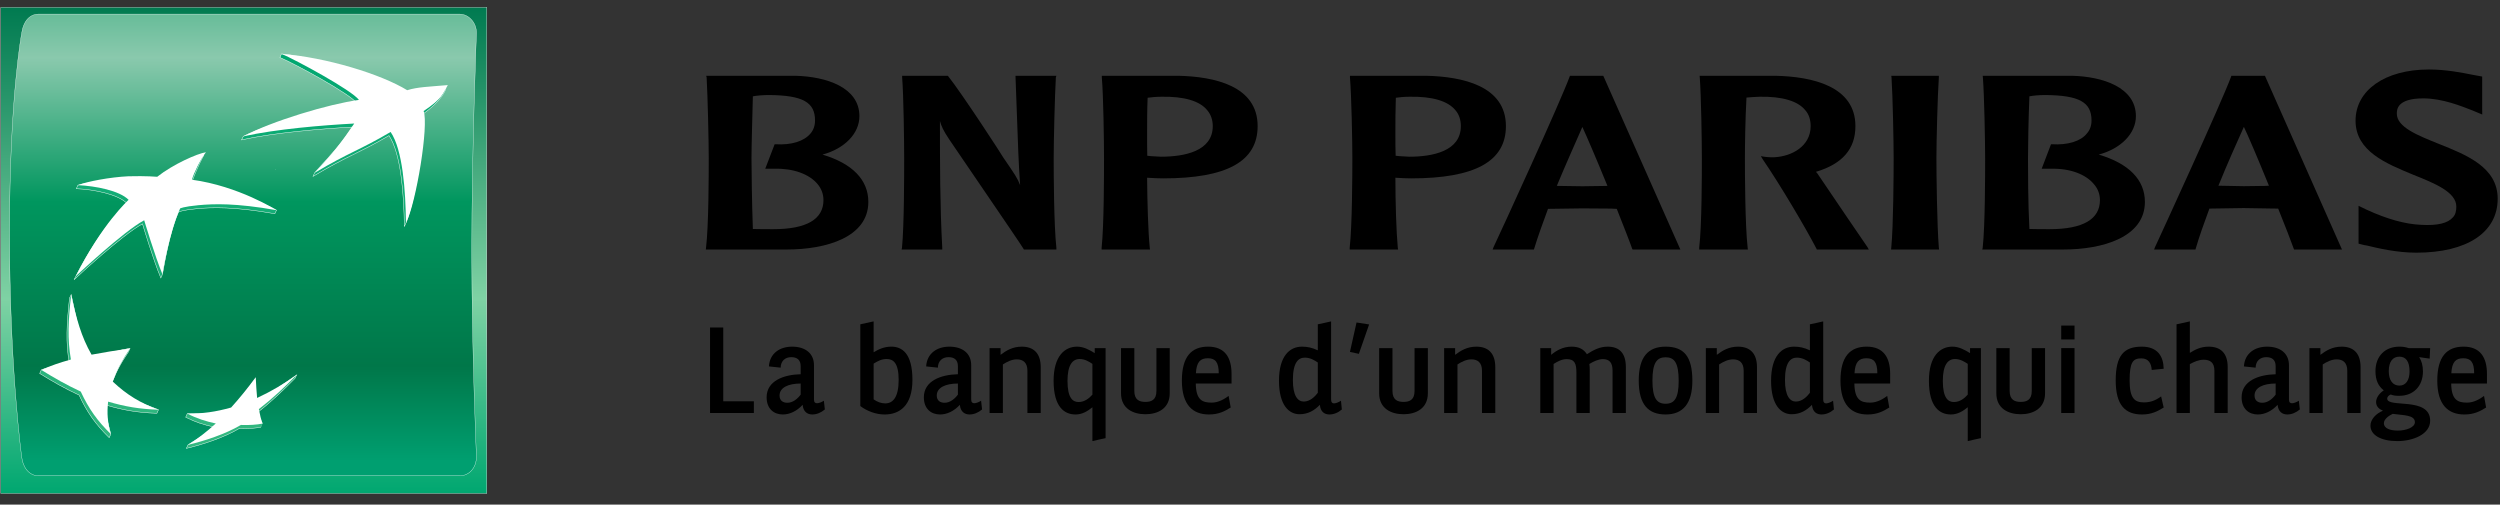<svg width="218" height="44" viewBox="0 0 218 44" fill="none" xmlns="http://www.w3.org/2000/svg">
<rect x="0" y="0" width="218" height="44" fill="#333333" stroke="none"/>
<path d="M0.069 0.642H42.453V43.027H0.069V0.642Z" fill="url(#paint0_linear_998_233)" stroke="white" stroke-width="0.027"/>
<path fill-rule="evenodd" clip-rule="evenodd" d="M3.374 1.228C2.553 1.228 2.016 1.924 1.89 2.895C1.89 2.895 0.831 8.46 0.831 20.274C0.831 32.094 1.89 39.828 1.89 39.828C1.985 40.764 2.553 41.494 3.374 41.494H40.059C40.881 41.494 41.532 40.845 41.547 39.828C41.547 39.828 41.14 30.77 41.14 21.923C41.14 13.075 41.547 2.895 41.547 2.895C41.566 1.991 40.881 1.228 40.059 1.228H3.374Z" fill="url(#paint1_linear_998_233)" stroke="white" stroke-width="0.027"/>
<path d="M24.023 14.78C24.033 14.784 24.044 14.787 24.053 14.79C24.044 14.786 24.033 14.784 24.023 14.78Z" fill="url(#paint2_linear_998_233)" stroke="white" stroke-width="0.027"/>
<path d="M24.408 5.011C25.634 5.524 30.547 8.18 31.151 9.029C28.676 9.355 23.828 10.619 21.216 11.888L21.063 12.198C23.942 11.563 27.969 11.232 30.745 11.08C29.711 12.6 29.023 13.325 27.445 15.047L27.299 15.38C30.303 13.575 31.151 13.444 33.92 11.825C34.966 13.371 35.219 16.938 35.26 19.763C36.161 17.973 37.256 11.216 36.801 9.995C38.636 8.736 38.886 7.72 38.886 7.72C37.201 7.866 36.274 7.894 35.365 8.18C33.212 6.859 28.276 5.119 24.552 4.698L24.408 5.011Z" fill="url(#paint3_linear_998_233)" stroke="white" stroke-width="0.036"/>
<path d="M6.061 25.996C5.818 28.249 5.719 29.858 6.043 31.656C5.131 31.909 4.333 31.944 3.598 32.258L3.459 32.566C4.627 33.287 5.578 33.838 6.899 34.457C7.606 35.974 8.338 36.999 9.52 38.165L9.664 37.854C9.451 36.989 9.176 36.279 9.28 35.333C10.747 35.764 12.009 35.988 13.68 36.039L13.822 35.727C12.351 35.154 10.88 34.706 9.69 33.584C10.064 32.542 10.492 31.727 11.192 30.696L11.34 30.377C10.074 30.568 8.931 31.031 7.837 31.244C6.973 29.732 6.641 27.657 6.206 25.684L6.061 25.996Z" fill="url(#paint4_linear_998_233)" stroke="white" stroke-width="0.036"/>
<path d="M13.562 15.728C13.562 15.728 12.616 15.64 11.051 15.686C9.726 15.747 7.753 15.866 6.795 16.145L6.656 16.454C8.179 16.52 10.269 16.928 11.069 17.732C11.069 17.732 8.848 19.744 6.611 24.081C6.556 24.192 6.517 24.279 6.458 24.394C6.458 24.394 10.62 20.488 12.425 19.52C12.425 19.52 13.366 22.666 14.023 24.239L14.166 23.924C14.346 22.914 14.798 20.172 15.566 18.491C15.566 18.491 15.839 18.327 17.165 18.199C18.503 18.077 20.388 18.009 23.967 18.637L24.113 18.327C23.303 17.851 20.105 16.478 16.694 15.998C17.165 14.608 17.766 13.543 17.766 13.543C17.036 13.643 14.954 14.619 13.562 15.728Z" fill="url(#paint5_linear_998_233)" stroke="white" stroke-width="0.036"/>
<path d="M22.277 35.016C22.226 34.405 22.187 33.885 22.155 33.198C21.431 34.179 20.813 34.953 20.017 35.85C19.175 36.083 18.213 36.073 17.336 36.065C16.983 36.06 16.644 36.058 16.333 36.069L16.192 36.381C17.012 36.802 17.815 37.06 18.672 37.237C17.976 37.869 17.049 38.353 16.396 38.791L16.25 39.1C17.652 38.77 19.493 38.176 20.865 37.365C21.579 37.398 22.245 37.35 22.735 37.252C22.735 37.252 22.884 36.932 22.884 36.94C22.792 36.624 22.513 36.431 22.429 35.988C23.715 34.991 24.645 34.08 25.721 32.998L25.872 32.687C24.808 33.419 23.518 34.425 22.277 35.016Z" fill="url(#paint6_linear_998_233)" stroke="white" stroke-width="0.036"/>
<path d="M34.062 11.507C31.299 13.133 30.455 13.271 27.446 15.068C29.196 13.169 29.805 12.362 30.889 10.772C28.115 10.919 24.09 11.252 21.216 11.889C23.717 10.552 28.681 9.066 31.299 8.711C30.692 7.873 25.775 5.212 24.552 4.698C28.444 5.002 33.202 6.454 35.508 7.866C36.416 7.582 37.358 7.568 39.048 7.419C38.619 8.158 38.598 8.583 36.941 9.682C37.4 10.91 36.304 17.66 35.401 19.45C35.366 16.625 35.12 13.059 34.062 11.507Z" fill="white"/>
<path d="M13.822 35.727C12.235 35.137 11.09 34.453 9.83 33.273C10.207 32.234 10.637 31.421 11.341 30.377C10.049 30.569 9.096 30.716 7.984 30.927C7.079 29.342 6.667 27.812 6.204 25.683C5.959 27.939 5.865 29.551 6.183 31.349C5.161 31.632 4.442 31.88 3.6 32.259C4.775 32.979 5.729 33.532 7.041 34.146C7.749 35.661 8.477 36.686 9.664 37.855C9.386 36.859 9.314 36.069 9.428 35.023C10.896 35.451 12.154 35.675 13.822 35.727Z" fill="white"/>
<path d="M17.958 13.274C17.463 13.917 16.89 15.114 16.735 15.671C20.829 16.226 24.113 18.328 24.113 18.328C20.535 17.694 18.647 17.773 17.311 17.892C15.983 18.017 15.71 18.174 15.71 18.174C14.745 20.289 14.166 23.924 14.166 23.924C13.514 22.354 12.573 19.207 12.573 19.207C10.766 20.173 6.612 24.081 6.612 24.081C8.894 19.507 11.215 17.425 11.215 17.425C10.416 16.616 8.324 16.215 6.794 16.145C7.589 15.823 9.626 15.443 11.192 15.371C12.76 15.328 13.708 15.415 13.708 15.415C15.106 14.313 17.227 13.381 17.958 13.274Z" fill="white"/>
<path d="M22.301 32.891C21.579 33.871 20.957 34.642 20.154 35.536C18.778 35.924 17.679 36.069 16.334 36.069C17.159 36.492 17.958 36.746 18.818 36.928C17.958 37.706 17.232 38.262 16.396 38.789C17.796 38.461 19.637 37.866 21.006 37.056C21.721 37.084 22.392 37.038 22.883 36.94C22.755 36.526 22.675 36.217 22.572 35.675C23.86 34.677 24.799 33.772 25.872 32.687C24.73 33.482 23.745 34.078 22.421 34.702C22.364 34.096 22.332 33.577 22.301 32.891Z" fill="white"/>
<path d="M114.912 31.61C114.635 31.42 114.253 31.186 113.783 31.186C113.251 31.186 112.739 31.549 112.739 33.146C112.739 34.535 113.175 35.016 113.687 35.016C114.24 35.016 114.667 34.577 114.912 34.253V31.61ZM117.009 35.705C116.691 35.984 116.306 36.142 115.924 36.142C115.52 36.142 115.147 35.932 115.093 35.301C114.635 35.769 114.092 36.121 113.315 36.121C112.411 36.121 111.527 35.345 111.527 33.207C111.527 31.015 112.485 30.228 113.527 30.228C114.008 30.228 114.411 30.314 114.912 30.548V28.279C115.294 28.197 115.678 28.121 116.072 28.025V34.845C116.072 35.088 116.179 35.175 116.328 35.175C116.488 35.175 116.753 35.068 116.933 34.94L117.009 35.705Z" fill="black"/>
<path d="M119.387 28.291L118.493 30.856L117.715 30.686L118.29 28.121L119.387 28.291Z" fill="black"/>
<path d="M120.262 34.295V30.356H121.424V34.093C121.424 34.877 121.87 35.046 122.392 35.046C122.901 35.046 123.349 34.877 123.349 34.093V30.356H124.509V34.295C124.509 35.624 123.466 36.122 122.392 36.122C121.306 36.122 120.262 35.624 120.262 34.295Z" fill="black"/>
<path d="M126.887 30.941C127.368 30.578 127.93 30.228 128.739 30.228C129.752 30.228 130.389 30.782 130.389 32.018V36.014H129.229V32.325C129.229 31.634 128.868 31.336 128.303 31.336C127.867 31.336 127.441 31.549 127.091 31.781V36.014H125.928V30.356H126.887V30.941Z" fill="black"/>
<path d="M135.261 30.941C135.697 30.578 136.283 30.228 137.038 30.228C137.678 30.228 138.092 30.442 138.38 30.888C138.954 30.515 139.509 30.228 140.188 30.228C141.201 30.228 141.775 30.782 141.775 32.018V36.014H140.615V32.325C140.615 31.62 140.339 31.315 139.764 31.315C139.38 31.315 138.933 31.528 138.593 31.74C138.613 31.857 138.625 32.092 138.625 32.251V36.014H137.463V32.505C137.463 31.707 137.315 31.315 136.613 31.315C136.209 31.315 135.814 31.516 135.473 31.74V36.014H134.313V30.356H135.261V30.941Z" fill="black"/>
<path d="M144.093 33.188C144.093 34.727 144.475 35.207 145.24 35.207C146.008 35.207 146.381 34.727 146.381 33.207C146.381 31.634 146.008 31.154 145.24 31.154C144.475 31.154 144.093 31.634 144.093 33.188ZM147.574 33.207C147.574 35.175 146.764 36.142 145.24 36.142C143.75 36.142 142.898 35.302 142.898 33.188C142.898 31.111 143.72 30.228 145.24 30.228C146.828 30.228 147.574 31.069 147.574 33.207Z" fill="black"/>
<path d="M149.706 30.941C150.185 30.578 150.75 30.228 151.557 30.228C152.571 30.228 153.209 30.782 153.209 32.018V36.014H152.048V32.325C152.048 31.634 151.687 31.336 151.121 31.336C150.685 31.336 150.26 31.549 149.907 31.781V36.014H148.749V30.356H149.706V30.941Z" fill="black"/>
<path d="M157.823 31.61C157.546 31.42 157.163 31.186 156.693 31.186C156.162 31.186 155.65 31.549 155.65 33.146C155.65 34.535 156.087 35.016 156.598 35.016C157.151 35.016 157.577 34.577 157.823 34.253V31.61ZM159.92 35.705C159.601 35.984 159.218 36.142 158.833 36.142C158.43 36.142 158.056 35.932 158.003 35.301C157.546 35.769 157.002 36.121 156.225 36.121C155.321 36.121 154.438 35.345 154.438 33.207C154.438 31.015 155.395 30.228 156.439 30.228C156.917 30.228 157.322 30.314 157.823 30.548V28.279C158.205 28.197 158.589 28.121 158.984 28.025V34.845C158.984 35.088 159.09 35.175 159.238 35.175C159.399 35.175 159.665 35.068 159.845 34.94L159.92 35.705Z" fill="black"/>
<path d="M163.703 32.549C163.703 31.581 163.405 31.24 162.756 31.24C162.107 31.24 161.765 31.549 161.713 32.549H163.703ZM161.702 33.444C161.722 34.876 162.266 35.109 163.085 35.109C163.703 35.109 164.235 34.769 164.565 34.524L164.746 35.536C164.235 35.855 163.703 36.143 162.851 36.143C161.446 36.143 160.489 35.314 160.489 33.188C160.489 31.091 161.33 30.227 162.777 30.227C164.247 30.227 164.822 31.185 164.822 32.602V33.444H161.702Z" fill="black"/>
<path d="M171.587 31.73C171.3 31.538 170.926 31.306 170.48 31.306C169.85 31.306 169.414 31.826 169.414 33.221C169.414 34.737 169.894 35.057 170.383 35.057C170.905 35.057 171.31 34.727 171.587 34.412V31.73ZM171.587 35.513C171.193 35.832 170.723 36.142 170.117 36.142C169.159 36.142 168.202 35.513 168.202 33.207C168.202 31.015 169.201 30.227 170.246 30.227C170.809 30.227 171.288 30.484 171.788 30.793V30.355H172.736V38.207C172.353 38.291 171.968 38.366 171.587 38.465V35.513Z" fill="black"/>
<path d="M174.08 34.295V30.356H175.242V34.093C175.242 34.877 175.69 35.046 176.21 35.046C176.722 35.046 177.169 34.877 177.169 34.093V30.356H178.329V34.295C178.329 35.624 177.286 36.122 176.21 36.122C175.124 36.122 174.08 35.624 174.08 34.295Z" fill="black"/>
<path d="M180.899 36.013H179.738V30.355H180.899V36.013ZM180.899 29.6H179.738V28.389H180.899V29.6Z" fill="black"/>
<path d="M187.63 32.261C187.598 31.707 187.363 31.25 186.725 31.25C185.981 31.25 185.703 31.59 185.703 33.188C185.703 34.747 186.15 35.089 186.958 35.089C187.673 35.089 188.12 34.802 188.45 34.566L188.673 35.537C188.162 35.855 187.608 36.143 186.789 36.143C185.32 36.143 184.489 35.335 184.489 33.177C184.489 30.995 185.204 30.228 186.766 30.228C188.13 30.228 188.653 31.059 188.673 32.154C188.321 32.188 187.98 32.219 187.63 32.261Z" fill="black"/>
<path d="M190.955 28.025V30.773C191.381 30.504 191.882 30.228 192.594 30.228C193.617 30.228 194.254 30.773 194.254 32.007V36.014H193.096V32.324C193.096 31.634 192.743 31.367 192.158 31.367C191.732 31.367 191.305 31.559 190.955 31.752V36.014H189.794V28.28L190.955 28.025Z" fill="black"/>
<path d="M198.437 33.444C197.362 33.444 196.596 33.795 196.596 34.49C196.596 34.952 196.915 35.121 197.277 35.121C197.755 35.121 198.16 34.78 198.437 34.412V33.444ZM198.437 31.932C198.437 31.357 198.097 31.144 197.616 31.144C197.085 31.144 196.701 31.474 196.691 32.06L195.67 31.953C195.733 30.812 196.618 30.228 197.693 30.228C198.852 30.228 199.597 30.825 199.597 31.846V34.845C199.597 35.089 199.714 35.164 199.863 35.164C200.013 35.164 200.278 35.068 200.459 34.94L200.545 35.704C200.214 35.984 199.832 36.142 199.449 36.142C199.044 36.142 198.661 35.919 198.607 35.3C198.097 35.855 197.478 36.142 196.883 36.142C196.116 36.142 195.468 35.664 195.468 34.644C195.468 33.198 196.978 32.666 198.437 32.635V31.932Z" fill="black"/>
<path d="M202.34 30.941C202.82 30.578 203.384 30.228 204.193 30.228C205.205 30.228 205.842 30.782 205.842 32.018V36.014H204.682V32.325C204.682 31.634 204.32 31.336 203.755 31.336C203.319 31.336 202.894 31.549 202.542 31.781V36.014H201.382V30.356H202.34V30.941Z" fill="black"/>
<path d="M208.301 32.368C208.301 33.166 208.653 33.624 209.228 33.624C209.78 33.624 210.112 33.166 210.112 32.39C210.112 31.495 209.78 31.101 209.228 31.101C208.653 31.101 208.301 31.527 208.301 32.368ZM208.642 36.088C208.301 36.247 207.875 36.558 207.875 36.898C207.875 37.378 208.451 37.547 209.099 37.547C209.811 37.547 210.579 37.27 210.579 36.813C210.579 36.161 209.515 36.218 208.642 36.088ZM210.036 30.356H211.91L211.867 31.271L210.952 31.144C211.165 31.464 211.281 31.887 211.281 32.39C211.281 33.668 210.452 34.514 209.228 34.514C208.919 34.514 208.716 34.502 208.471 34.401C208.301 34.469 208.163 34.6 208.163 34.759C208.163 35.612 211.91 34.557 211.91 36.687C211.91 37.856 210.442 38.464 209.047 38.464C207.642 38.464 206.704 37.952 206.704 37.112C206.704 36.567 207.195 36.058 207.791 35.813C207.461 35.676 207.195 35.451 207.195 35.057C207.195 34.663 207.514 34.265 207.864 34.04C207.397 33.678 207.14 33.154 207.14 32.368C207.14 31.06 207.971 30.227 209.237 30.227C209.535 30.227 209.801 30.271 210.036 30.356Z" fill="black"/>
<path d="M215.746 32.549C215.746 31.581 215.448 31.24 214.798 31.24C214.149 31.24 213.809 31.549 213.756 32.549H215.746ZM213.744 33.444C213.766 34.876 214.309 35.109 215.129 35.109C215.746 35.109 216.278 34.769 216.608 34.524L216.789 35.536C216.278 35.855 215.746 36.143 214.894 36.143C213.489 36.143 212.531 35.314 212.531 33.188C212.531 31.091 213.372 30.227 214.819 30.227C216.288 30.227 216.863 31.185 216.863 32.602V33.444H213.744Z" fill="black"/>
<path d="M63.067 28.557V34.993H65.737V36.013H61.916V28.557H63.067Z" fill="black"/>
<path d="M69.818 33.444C68.744 33.444 67.977 33.794 67.977 34.49C67.977 34.952 68.296 35.121 68.657 35.121C69.138 35.121 69.542 34.78 69.818 34.412V33.444ZM69.818 31.932C69.818 31.357 69.478 31.144 68.998 31.144C68.466 31.144 68.083 31.474 68.073 32.06L67.051 31.951C67.116 30.812 67.999 30.228 69.073 30.228C70.233 30.228 70.979 30.825 70.979 31.846V34.845C70.979 35.089 71.095 35.162 71.246 35.162C71.395 35.162 71.661 35.068 71.841 34.94L71.927 35.704C71.597 35.984 71.214 36.142 70.828 36.142C70.425 36.142 70.042 35.919 69.99 35.3C69.478 35.855 68.861 36.142 68.264 36.142C67.498 36.142 66.849 35.664 66.849 34.644C66.849 33.198 68.36 32.666 69.818 32.633V31.932Z" fill="black"/>
<path d="M76.18 34.824C76.499 35.046 76.829 35.176 77.191 35.176C77.852 35.176 78.363 34.663 78.363 33.123C78.363 31.62 77.872 31.306 77.319 31.306C76.861 31.306 76.553 31.483 76.18 31.707V34.824ZM76.18 28.025V30.718C76.637 30.442 77.116 30.227 77.724 30.227C78.639 30.227 79.564 30.792 79.564 33.123C79.564 35.407 78.416 36.143 77.138 36.143C76.403 36.143 75.626 35.865 75.019 35.407V28.279L76.18 28.025Z" fill="black"/>
<path d="M83.529 33.444C82.454 33.444 81.686 33.794 81.686 34.49C81.686 34.952 82.006 35.121 82.368 35.121C82.847 35.121 83.252 34.78 83.529 34.412V33.444ZM83.529 31.932C83.529 31.357 83.188 31.144 82.71 31.144C82.177 31.144 81.793 31.474 81.783 32.06L80.762 31.951C80.826 30.812 81.71 30.228 82.784 30.228C83.943 30.228 84.689 30.825 84.689 31.846V34.845C84.689 35.089 84.806 35.162 84.956 35.162C85.106 35.162 85.37 35.068 85.551 34.94L85.637 35.704C85.307 35.984 84.924 36.142 84.541 36.142C84.136 36.142 83.753 35.919 83.7 35.3C83.188 35.855 82.57 36.142 81.975 36.142C81.208 36.142 80.56 35.664 80.56 34.644C80.56 33.198 82.071 32.666 83.529 32.633V31.932Z" fill="black"/>
<path d="M87.249 30.941C87.728 30.578 88.292 30.228 89.1 30.228C90.112 30.228 90.751 30.782 90.751 32.018V36.014H89.59V32.325C89.59 31.634 89.228 31.336 88.664 31.336C88.228 31.336 87.802 31.549 87.452 31.781V36.014H86.291V30.356H87.249V30.941Z" fill="black"/>
<path d="M95.258 31.73C94.97 31.538 94.598 31.305 94.152 31.305C93.521 31.305 93.086 31.827 93.086 33.22C93.086 34.737 93.565 35.057 94.054 35.057C94.576 35.057 94.98 34.728 95.258 34.412V31.73ZM95.258 35.513C94.864 35.832 94.395 36.143 93.789 36.143C92.831 36.143 91.874 35.513 91.874 33.207C91.874 31.015 92.873 30.228 93.917 30.228C94.48 30.228 94.96 30.484 95.46 30.793V30.356H96.408V38.208C96.024 38.291 95.641 38.367 95.258 38.465V35.513Z" fill="black"/>
<path d="M97.753 34.295V30.356H98.913V34.093C98.913 34.877 99.361 35.046 99.882 35.046C100.393 35.046 100.84 34.877 100.84 34.093V30.356H102V34.295C102 35.624 100.958 36.122 99.882 36.122C98.797 36.122 97.753 35.624 97.753 34.295Z" fill="black"/>
<path d="M106.274 32.55C106.274 31.58 105.976 31.24 105.326 31.24C104.677 31.24 104.336 31.549 104.283 32.55H106.274ZM104.272 33.444C104.292 34.876 104.836 35.109 105.656 35.109C106.274 35.109 106.806 34.769 107.136 34.523L107.316 35.535C106.806 35.855 106.274 36.142 105.421 36.142C104.016 36.142 103.06 35.315 103.06 33.188C103.06 31.09 103.9 30.227 105.347 30.227C106.816 30.227 107.391 31.186 107.391 32.603V33.444H104.272Z" fill="black"/>
<path d="M67.059 8.287C69.995 8.312 71.071 8.909 71.071 10.507C71.071 10.949 70.935 11.341 70.677 11.64C70.113 12.316 69.018 12.666 67.62 12.578H67.549L66.728 14.716H67.549C69.17 14.669 70.579 15.181 71.303 16.066C71.639 16.468 71.806 16.954 71.806 17.448C71.806 19.119 70.334 19.984 67.43 19.984C66.941 19.984 66.145 19.984 65.65 19.967C65.567 17.736 65.53 14.716 65.53 13.807C65.53 12.753 65.599 10.406 65.65 8.4C65.987 8.332 66.54 8.287 67.059 8.287ZM61.618 6.75C61.71 8.336 61.802 12.344 61.802 13.807C61.802 15.152 61.8 19.661 61.565 21.606L61.549 21.758H68.596C72.057 21.758 75.719 20.682 75.719 17.606C75.719 15.681 74.326 14.258 71.719 13.481C73.653 12.961 74.941 11.64 74.941 10.129C74.941 7.618 72.057 6.674 69.347 6.607H61.578L61.618 6.75Z" fill="black"/>
<path d="M91.979 6.607H88.55L88.69 10.428C88.757 12.316 88.82 14.259 88.954 16.144C88.731 15.553 88.525 15.249 87.484 13.733C87.479 13.68 83.917 8.199 82.68 6.642L82.644 6.607H78.667V6.749C78.793 8.335 78.844 12.344 78.844 13.806C78.844 15.153 78.844 19.661 78.654 21.606L78.619 21.758H82.165V21.606C81.963 17.908 81.963 14.177 81.963 10.556C82.087 10.996 82.244 11.372 82.801 12.199C82.847 12.296 88.954 21.186 89.249 21.695L89.281 21.758H92.12L92.117 21.606C91.9 19.661 91.881 15.153 91.881 13.806C91.881 12.344 91.979 8.335 92.071 6.749L92.117 6.607H91.979Z" fill="black"/>
<path d="M101.277 8.436C103.253 8.4 104.632 8.799 105.285 9.629C105.586 9.986 105.753 10.457 105.753 10.995C105.753 13.189 103.285 13.665 101.224 13.665L100.387 13.617C100.387 13.617 100.19 13.597 100.043 13.581C100.028 13.075 100.028 12.407 100.028 11.657C100.028 10.704 100.028 9.573 100.073 8.524C100.364 8.485 100.803 8.436 101.277 8.436ZM96.078 6.749C96.218 8.334 96.27 12.344 96.27 13.805C96.27 15.152 96.27 19.66 96.061 21.605V21.759H100.279L100.26 21.605C100.116 20.207 100.043 17.539 100.028 15.499C100.227 15.51 100.824 15.54 100.824 15.54L101.422 15.554C106.969 15.554 109.666 14.085 109.666 10.995C109.666 7.481 105.881 6.674 102.726 6.607H96.078V6.749Z" fill="black"/>
<path d="M122.907 8.436C124.887 8.4 126.264 8.799 126.929 9.629C127.232 9.986 127.386 10.457 127.386 10.995C127.386 13.189 124.921 13.665 122.887 13.665L122.052 13.617C122.052 13.617 121.831 13.597 121.701 13.581C121.678 13.075 121.678 12.403 121.678 11.657C121.678 10.694 121.678 9.573 121.717 8.524C121.981 8.485 122.438 8.436 122.907 8.436ZM117.716 6.749C117.849 8.334 117.926 12.344 117.926 13.805C117.926 15.152 117.912 19.66 117.693 21.605V21.759H121.914L121.888 21.605C121.755 20.207 121.678 17.539 121.678 15.499C121.874 15.51 122.438 15.54 122.438 15.54L123.049 15.554C128.593 15.554 131.316 14.085 131.316 10.995C131.316 7.481 127.509 6.674 124.343 6.607H117.716V6.749Z" fill="black"/>
<path d="M137.982 11.07C138.318 11.791 139.188 13.805 140.168 16.209C140.017 16.216 139.827 16.216 139.827 16.216L137.982 16.242C137.982 16.242 136.072 16.216 135.754 16.209C136.55 14.288 137.34 12.551 137.982 11.07ZM136.956 6.607H136.901L136.871 6.684C136.087 8.84 131.028 19.879 130.227 21.57L130.16 21.759H133.753L133.783 21.677C134.099 20.636 134.524 19.464 134.986 18.213C135.13 18.213 137.982 18.171 137.982 18.171L140.464 18.189C140.464 18.189 140.864 18.213 140.983 18.213C141.623 19.843 142.112 21.07 142.326 21.694L142.367 21.759H146.529L139.805 6.607H139.721H136.956Z" fill="black"/>
<path d="M148.22 6.749C148.341 8.336 148.402 12.344 148.402 13.806C148.402 15.152 148.402 19.661 148.171 21.606V21.759H152.414L152.396 21.606C152.172 19.648 152.156 15.152 152.156 13.806C152.156 12.753 152.188 10.405 152.293 8.508C152.615 8.485 153.107 8.436 153.439 8.436C155.4 8.399 156.787 8.805 157.437 9.63C157.747 9.985 157.889 10.466 157.889 10.995C157.889 12.745 156.256 13.632 154.733 13.711C154.224 13.732 153.845 13.667 153.845 13.667L153.548 13.616L153.711 13.893C155.218 16.09 157.469 19.895 158.399 21.694L158.428 21.759H162.959L162.846 21.554C162.661 21.3 159.71 16.955 158.456 15.098C158.456 15.098 158.399 15.044 158.346 14.985C160.669 14.289 161.792 12.989 161.792 10.995C161.792 7.505 158.008 6.676 154.813 6.608H148.208L148.22 6.749Z" fill="black"/>
<path d="M168.957 6.607H164.918L164.94 6.749C165.045 8.335 165.126 12.344 165.126 13.806C165.126 15.146 165.106 19.648 164.918 21.606L164.902 21.758H169.09L169.068 21.606C168.907 19.648 168.856 15.146 168.856 13.806C168.856 12.344 168.957 8.335 169.068 6.749V6.607H168.957Z" fill="black"/>
<path d="M178.346 8.287C181.305 8.312 182.381 8.909 182.381 10.507C182.381 10.949 182.246 11.341 181.976 11.64C181.443 12.316 180.303 12.666 178.917 12.578H178.849L178.034 14.716H178.849C180.476 14.669 181.871 15.181 182.595 16.066C182.948 16.468 183.115 16.954 183.115 17.448C183.115 19.119 181.636 19.984 178.717 19.984C178.248 19.984 177.459 19.984 176.964 19.967C176.842 17.736 176.842 14.716 176.842 13.807C176.842 12.753 176.881 10.406 176.964 8.4C177.283 8.332 177.839 8.287 178.346 8.287ZM172.908 6.75C173.029 8.336 173.104 12.344 173.104 13.807C173.104 15.152 173.104 19.661 172.89 21.606L172.856 21.758H179.912C183.363 21.758 187.035 20.682 187.035 17.606C187.035 15.681 185.639 14.258 183.009 13.481C184.947 12.961 186.251 11.64 186.251 10.129C186.251 7.618 183.363 6.674 180.675 6.607H172.89L172.908 6.75Z" fill="black"/>
<path d="M195.666 11.062C196.007 11.767 196.87 13.785 197.851 16.193C197.703 16.193 197.519 16.21 197.519 16.21L195.666 16.235C195.666 16.235 193.735 16.193 193.447 16.193C194.233 14.258 195.002 12.535 195.666 11.062ZM197.411 6.608H194.573L194.555 6.676C193.708 8.97 188.365 20.59 187.915 21.555L187.837 21.759H191.448L191.47 21.668C191.771 20.631 192.191 19.465 192.66 18.19C192.775 18.19 195.645 18.144 195.645 18.144L198.13 18.184C198.13 18.184 198.562 18.19 198.657 18.19C199.31 19.818 199.794 21.056 200.006 21.668L200.043 21.759H204.221L197.502 6.608H197.411Z" fill="black"/>
<path d="M205.404 10.526C205.404 13.188 208.069 14.259 210.432 15.238C212.268 15.97 214.191 16.741 214.191 18.011C214.191 18.394 214.117 18.716 213.9 18.945C213.458 19.464 212.563 19.684 211.144 19.606C209.736 19.549 208.15 19.105 206.363 18.283L205.666 17.946V18.535V21.247L206.144 21.368L206.42 21.416C207.301 21.634 209.003 22.034 210.694 22.034C215.142 22.034 217.798 20.261 217.798 17.326C217.798 14.572 215.057 13.499 212.637 12.535C210.85 11.811 209.003 11.095 209.003 9.913C209.003 9.573 209.003 8.579 211.308 8.579C213.007 8.579 214.657 9.269 215.596 9.629L216.452 9.986L216.445 9.418V6.674L215.596 6.519C214.731 6.344 213.29 6.059 211.804 6.059C207.966 6.059 205.404 7.871 205.404 10.526Z" fill="black"/>
<defs>
<linearGradient id="paint0_linear_998_233" x1="21.261" y1="0.642" x2="21.261" y2="43.027" gradientUnits="userSpaceOnUse">
<stop stop-color="#007A50"/>
<stop offset="0.6" stop-color="#7FD2A4"/>
<stop offset="1" stop-color="#00A770"/>
</linearGradient>
<linearGradient id="paint1_linear_998_233" x1="21.19" y1="-10.046" x2="21.19" y2="40.234" gradientUnits="userSpaceOnUse">
<stop stop-color="#00965E"/>
<stop offset="0.3" stop-color="#8AC9AD"/>
<stop offset="0.55" stop-color="#00965E"/>
<stop offset="0.835" stop-color="#007749"/>
<stop offset="1" stop-color="#009F70"/>
</linearGradient>
<linearGradient id="paint2_linear_998_233" x1="24.023" y1="14.785" x2="24.054" y2="14.785" gradientUnits="userSpaceOnUse">
<stop stop-color="#F1471D"/>
<stop offset="1" stop-color="#FAB10B"/>
</linearGradient>
<linearGradient id="paint3_linear_998_233" x1="29.974" y1="38.8" x2="29.974" y2="4.417" gradientUnits="userSpaceOnUse">
<stop stop-color="#33B880"/>
<stop offset="1" stop-color="#00A770"/>
</linearGradient>
<linearGradient id="paint4_linear_998_233" x1="8.641" y1="38.802" x2="8.641" y2="4.411" gradientUnits="userSpaceOnUse">
<stop stop-color="#33B880"/>
<stop offset="1" stop-color="#00A770"/>
</linearGradient>
<linearGradient id="paint5_linear_998_233" x1="15.286" y1="38.798" x2="15.286" y2="4.422" gradientUnits="userSpaceOnUse">
<stop stop-color="#33B880"/>
<stop offset="1" stop-color="#00A770"/>
</linearGradient>
<linearGradient id="paint6_linear_998_233" x1="21.032" y1="38.801" x2="21.032" y2="4.424" gradientUnits="userSpaceOnUse">
<stop stop-color="#33B880"/>
<stop offset="1" stop-color="#00A770"/>
</linearGradient>
</defs>
</svg>
